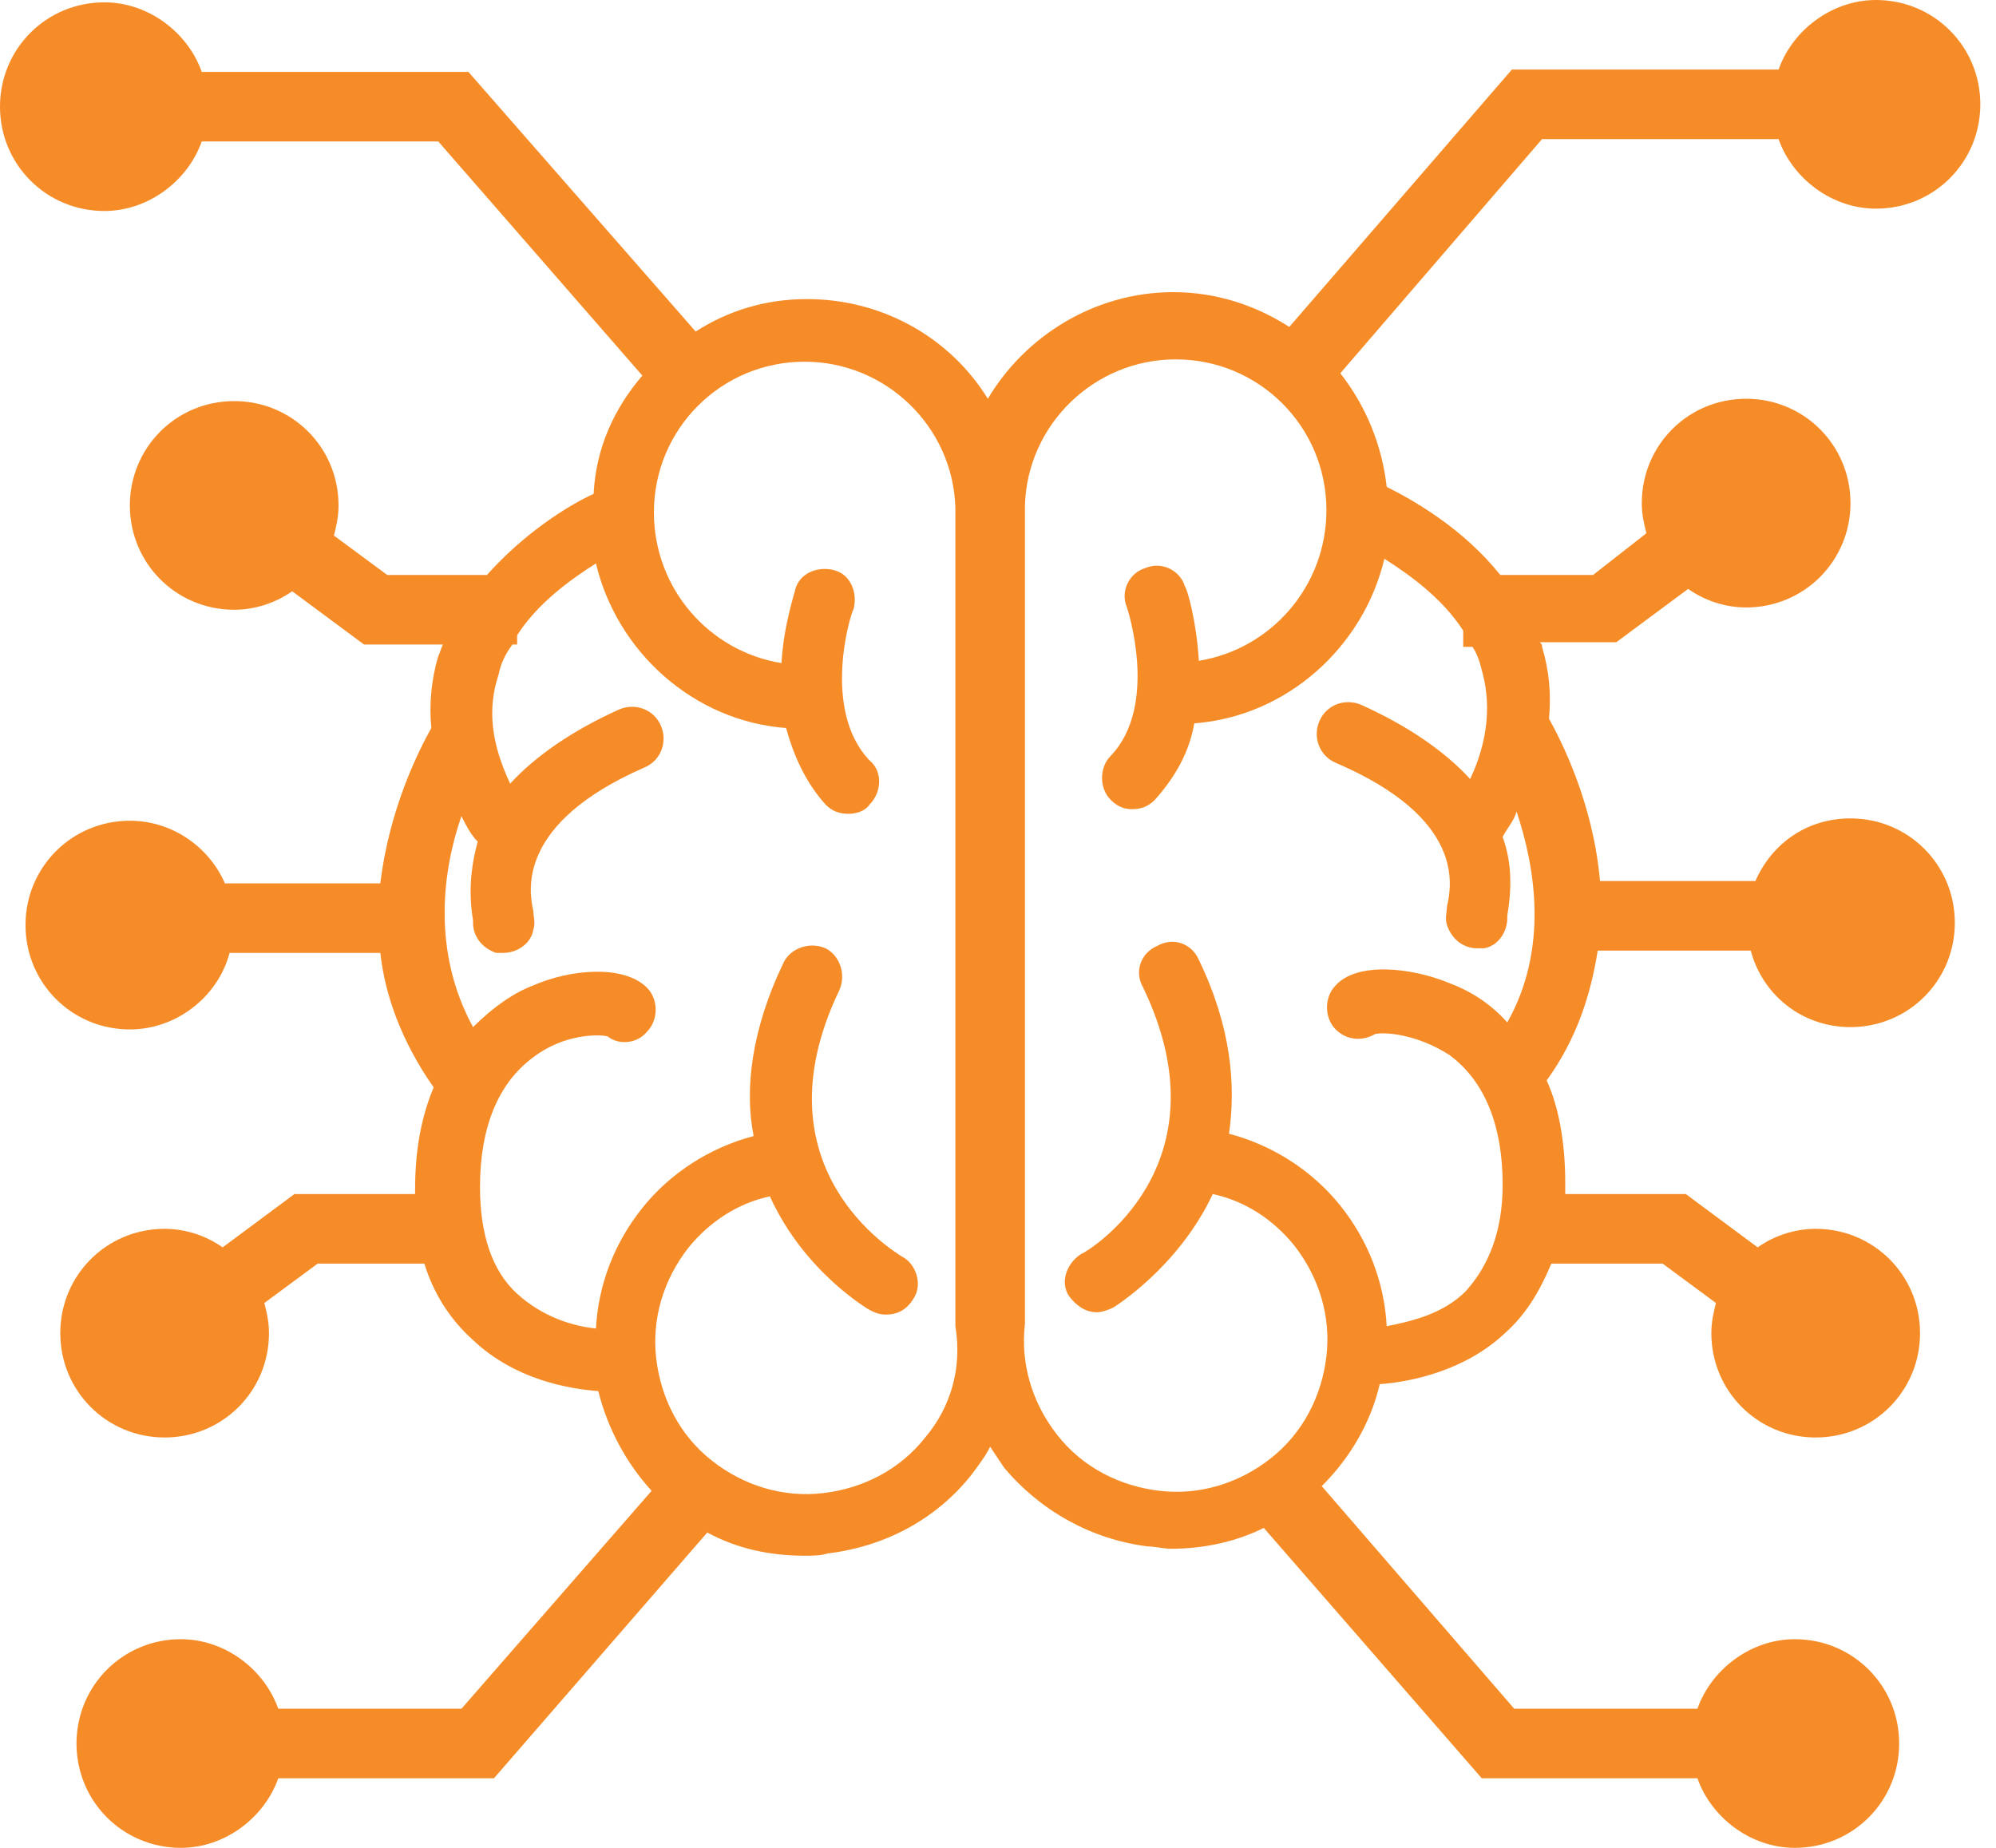 <svg width="54" height="50" viewBox="0 0 54 50" fill="none" xmlns="http://www.w3.org/2000/svg">
<path d="M50.063 22.145C48.871 22.145 47.93 22.836 47.491 23.839H43.287C43.099 21.706 42.221 20.012 41.907 19.448C41.97 18.758 41.907 18.131 41.719 17.503C41.719 17.44 41.719 17.44 41.656 17.378H43.727L45.671 15.935C46.11 16.248 46.675 16.437 47.24 16.437C48.808 16.437 50.063 15.182 50.063 13.614C50.063 12.045 48.808 10.79 47.24 10.79C45.671 10.79 44.417 12.045 44.417 13.614C44.417 13.927 44.479 14.178 44.542 14.429L43.099 15.558H40.59C39.586 14.304 38.269 13.551 37.516 13.174C37.39 12.045 36.951 10.979 36.261 10.1L41.719 3.764H48.118C48.494 4.831 49.561 5.646 50.753 5.646C52.321 5.646 53.576 4.391 53.576 2.823C53.576 1.255 52.321 0 50.753 0C49.561 0 48.494 0.816 48.118 1.882H40.903L34.881 8.846C34.002 8.281 32.936 7.905 31.744 7.905C29.611 7.905 27.729 9.097 26.725 10.79C25.721 9.159 23.902 8.093 21.832 8.093C20.703 8.093 19.699 8.407 18.821 8.971L12.672 1.945H5.458C5.082 0.878 4.015 0.063 2.823 0.063C1.255 0.063 0 1.317 0 2.886C0 4.454 1.255 5.709 2.823 5.709C4.015 5.709 5.082 4.893 5.458 3.827H11.857L17.378 10.163C16.625 11.041 16.123 12.108 16.06 13.363C15.37 13.676 14.178 14.429 13.174 15.558H10.477L9.034 14.492C9.097 14.241 9.159 13.99 9.159 13.676C9.159 12.108 7.905 10.853 6.336 10.853C4.768 10.853 3.513 12.108 3.513 13.676C3.513 15.245 4.768 16.499 6.336 16.499C6.901 16.499 7.465 16.311 7.905 15.998L9.849 17.44H11.982C11.92 17.566 11.92 17.629 11.857 17.754C11.669 18.381 11.606 19.072 11.669 19.699C11.355 20.264 10.54 21.832 10.289 23.902H6.085C5.646 22.898 4.642 22.208 3.513 22.208C1.945 22.208 0.69 23.463 0.69 25.031C0.69 26.6 1.945 27.855 3.513 27.855C4.768 27.855 5.897 26.976 6.211 25.784H10.289C10.414 26.913 10.853 28.168 11.732 29.423C11.418 30.176 11.23 31.054 11.23 32.183C11.23 32.246 11.23 32.246 11.23 32.309H7.967L6.023 33.752C5.583 33.438 5.019 33.25 4.454 33.25C2.886 33.25 1.631 34.504 1.631 36.073C1.631 37.641 2.886 38.896 4.454 38.896C6.023 38.896 7.277 37.641 7.277 36.073C7.277 35.759 7.215 35.508 7.152 35.257L8.595 34.191H11.481C11.732 35.006 12.171 35.696 12.798 36.261C13.927 37.328 15.37 37.578 16.186 37.641C16.437 38.645 16.939 39.586 17.629 40.339L12.484 46.236H7.528C7.152 45.169 6.085 44.354 4.893 44.354C3.325 44.354 2.07 45.608 2.07 47.177C2.07 48.745 3.325 50 4.893 50C6.085 50 7.152 49.184 7.528 48.118H13.363L19.134 41.468C19.95 41.907 20.828 42.095 21.769 42.095C21.957 42.095 22.208 42.095 22.396 42.033C23.965 41.844 25.345 41.092 26.286 39.9C26.474 39.649 26.663 39.398 26.788 39.147C26.913 39.335 27.039 39.523 27.164 39.711C28.168 40.903 29.548 41.656 31.054 41.844C31.242 41.844 31.493 41.907 31.681 41.907C32.56 41.907 33.438 41.719 34.191 41.343L40.088 48.118H45.922C46.299 49.184 47.365 50 48.557 50C50.126 50 51.38 48.745 51.38 47.177C51.38 45.608 50.126 44.354 48.557 44.354C47.365 44.354 46.299 45.169 45.922 46.236H40.966L35.759 40.213C36.512 39.461 37.077 38.52 37.328 37.453C38.206 37.39 39.649 37.077 40.715 36.073C41.28 35.571 41.656 34.944 41.97 34.191H44.981L46.424 35.257C46.361 35.508 46.299 35.759 46.299 36.073C46.299 37.641 47.553 38.896 49.122 38.896C50.69 38.896 51.945 37.641 51.945 36.073C51.945 34.504 50.69 33.25 49.122 33.25C48.557 33.25 47.992 33.438 47.553 33.752L45.608 32.309H42.346C42.346 32.183 42.346 32.12 42.346 31.995C42.346 30.866 42.158 29.925 41.844 29.235C42.66 28.105 43.036 26.913 43.225 25.721H47.365C47.679 26.913 48.745 27.792 50.063 27.792C51.631 27.792 52.886 26.537 52.886 24.969C52.886 23.4 51.631 22.145 50.063 22.145ZM25.031 38.896C24.341 39.774 23.337 40.276 22.271 40.401C21.204 40.527 20.138 40.213 19.26 39.523C18.381 38.833 17.88 37.829 17.754 36.763C17.629 35.696 17.942 34.63 18.632 33.752C19.197 33.062 19.95 32.56 20.828 32.371C21.769 34.442 23.526 35.445 23.526 35.445C23.651 35.508 23.777 35.571 23.965 35.571C24.279 35.571 24.529 35.445 24.718 35.132C24.969 34.755 24.78 34.191 24.404 34.002C24.216 33.877 20.389 31.619 22.71 26.788C22.898 26.349 22.71 25.847 22.334 25.659C21.895 25.471 21.393 25.659 21.204 26.035C20.326 27.855 20.138 29.486 20.389 30.74C19.197 31.054 18.131 31.744 17.378 32.685C16.625 33.626 16.186 34.755 16.123 35.947C15.496 35.885 14.68 35.634 13.99 35.006C13.3 34.379 12.986 33.375 12.986 32.12C12.986 30.489 13.488 29.297 14.429 28.607C15.245 27.98 16.186 27.98 16.437 28.043C16.75 28.294 17.252 28.231 17.503 27.917C17.817 27.604 17.817 27.039 17.503 26.725C16.876 26.098 15.433 26.223 14.429 26.663C13.927 26.851 13.363 27.227 12.798 27.792C11.669 25.721 11.982 23.526 12.484 22.083C12.61 22.334 12.735 22.585 12.924 22.773C12.735 23.463 12.672 24.153 12.798 24.906V24.969C12.798 25.345 13.049 25.659 13.425 25.784C13.488 25.784 13.551 25.784 13.614 25.784C13.99 25.784 14.366 25.533 14.429 25.157C14.492 24.969 14.429 24.78 14.429 24.655C14.304 24.09 13.99 22.271 17.44 20.765C17.88 20.577 18.068 20.075 17.88 19.636C17.691 19.197 17.189 19.009 16.75 19.197C15.496 19.762 14.492 20.452 13.802 21.204C13.3 20.138 13.174 19.197 13.488 18.256C13.551 17.942 13.676 17.691 13.864 17.44H13.99V17.189C14.555 16.311 15.433 15.684 16.123 15.245C16.688 17.629 18.758 19.511 21.267 19.699C21.456 20.389 21.769 21.142 22.334 21.769C22.522 21.957 22.71 22.02 22.961 22.02C23.149 22.02 23.4 21.957 23.526 21.769C23.839 21.456 23.902 20.891 23.526 20.577C22.208 19.197 23.024 16.562 23.087 16.499C23.212 16.06 23.024 15.558 22.585 15.433C22.145 15.307 21.644 15.496 21.518 15.935C21.518 15.998 21.204 16.876 21.142 17.942C19.197 17.629 17.691 15.935 17.691 13.864C17.691 11.606 19.511 9.787 21.769 9.787C23.965 9.787 25.784 11.543 25.847 13.739C25.847 13.802 25.847 13.864 25.847 13.927V35.822V35.885C26.035 37.014 25.721 38.08 25.031 38.896ZM39.209 26.6C38.143 26.161 36.7 26.035 36.136 26.663C35.822 26.976 35.822 27.541 36.136 27.855C36.449 28.168 36.888 28.168 37.202 27.98C37.453 27.917 38.331 27.98 39.209 28.544C40.151 29.235 40.653 30.427 40.653 32.058C40.653 33.312 40.276 34.254 39.649 34.944C39.021 35.571 38.143 35.759 37.516 35.885C37.453 34.693 37.014 33.563 36.261 32.622C35.508 31.681 34.442 30.991 33.25 30.677C33.438 29.36 33.312 27.792 32.434 25.972C32.246 25.533 31.744 25.345 31.305 25.596C30.866 25.784 30.677 26.286 30.928 26.725C33.25 31.556 29.423 33.877 29.235 33.94C28.858 34.191 28.67 34.693 28.921 35.069C29.109 35.32 29.36 35.508 29.674 35.508C29.799 35.508 29.988 35.445 30.113 35.383C30.113 35.383 31.869 34.316 32.81 32.309C33.689 32.497 34.442 32.999 35.006 33.689C35.696 34.567 36.01 35.634 35.885 36.7C35.759 37.767 35.257 38.77 34.379 39.461C33.501 40.151 32.434 40.464 31.368 40.339C30.301 40.213 29.297 39.711 28.607 38.833C27.917 37.955 27.604 36.888 27.729 35.822V13.864C27.729 13.802 27.729 13.739 27.729 13.676C27.792 11.481 29.611 9.724 31.807 9.724C34.065 9.724 35.885 11.543 35.885 13.802C35.885 15.872 34.379 17.566 32.434 17.88C32.371 16.813 32.12 15.935 32.058 15.872C31.932 15.433 31.43 15.182 30.991 15.37C30.552 15.496 30.301 15.998 30.489 16.437C30.489 16.437 31.368 19.072 30.05 20.452C29.736 20.765 29.736 21.33 30.05 21.644C30.238 21.832 30.427 21.895 30.615 21.895C30.866 21.895 31.054 21.832 31.242 21.644C31.807 21.016 32.183 20.326 32.309 19.573C34.818 19.385 36.888 17.503 37.453 15.119C38.143 15.558 39.021 16.186 39.586 17.064V17.503H39.837C39.962 17.691 40.025 17.88 40.088 18.131C40.339 19.009 40.276 20.012 39.774 21.079C39.084 20.326 38.08 19.636 36.826 19.072C36.386 18.883 35.885 19.072 35.696 19.511C35.508 19.95 35.696 20.452 36.136 20.64C39.649 22.145 39.272 23.965 39.147 24.529C39.147 24.655 39.084 24.843 39.147 25.031C39.272 25.408 39.586 25.659 39.962 25.659C40.025 25.659 40.088 25.659 40.151 25.659C40.527 25.596 40.778 25.22 40.778 24.843V24.78C40.903 24.028 40.903 23.337 40.653 22.647C40.778 22.396 40.966 22.208 41.029 21.957C41.531 23.463 41.907 25.659 40.778 27.666C40.276 27.102 39.711 26.788 39.209 26.6Z" fill="#F68C28"/>
</svg>
